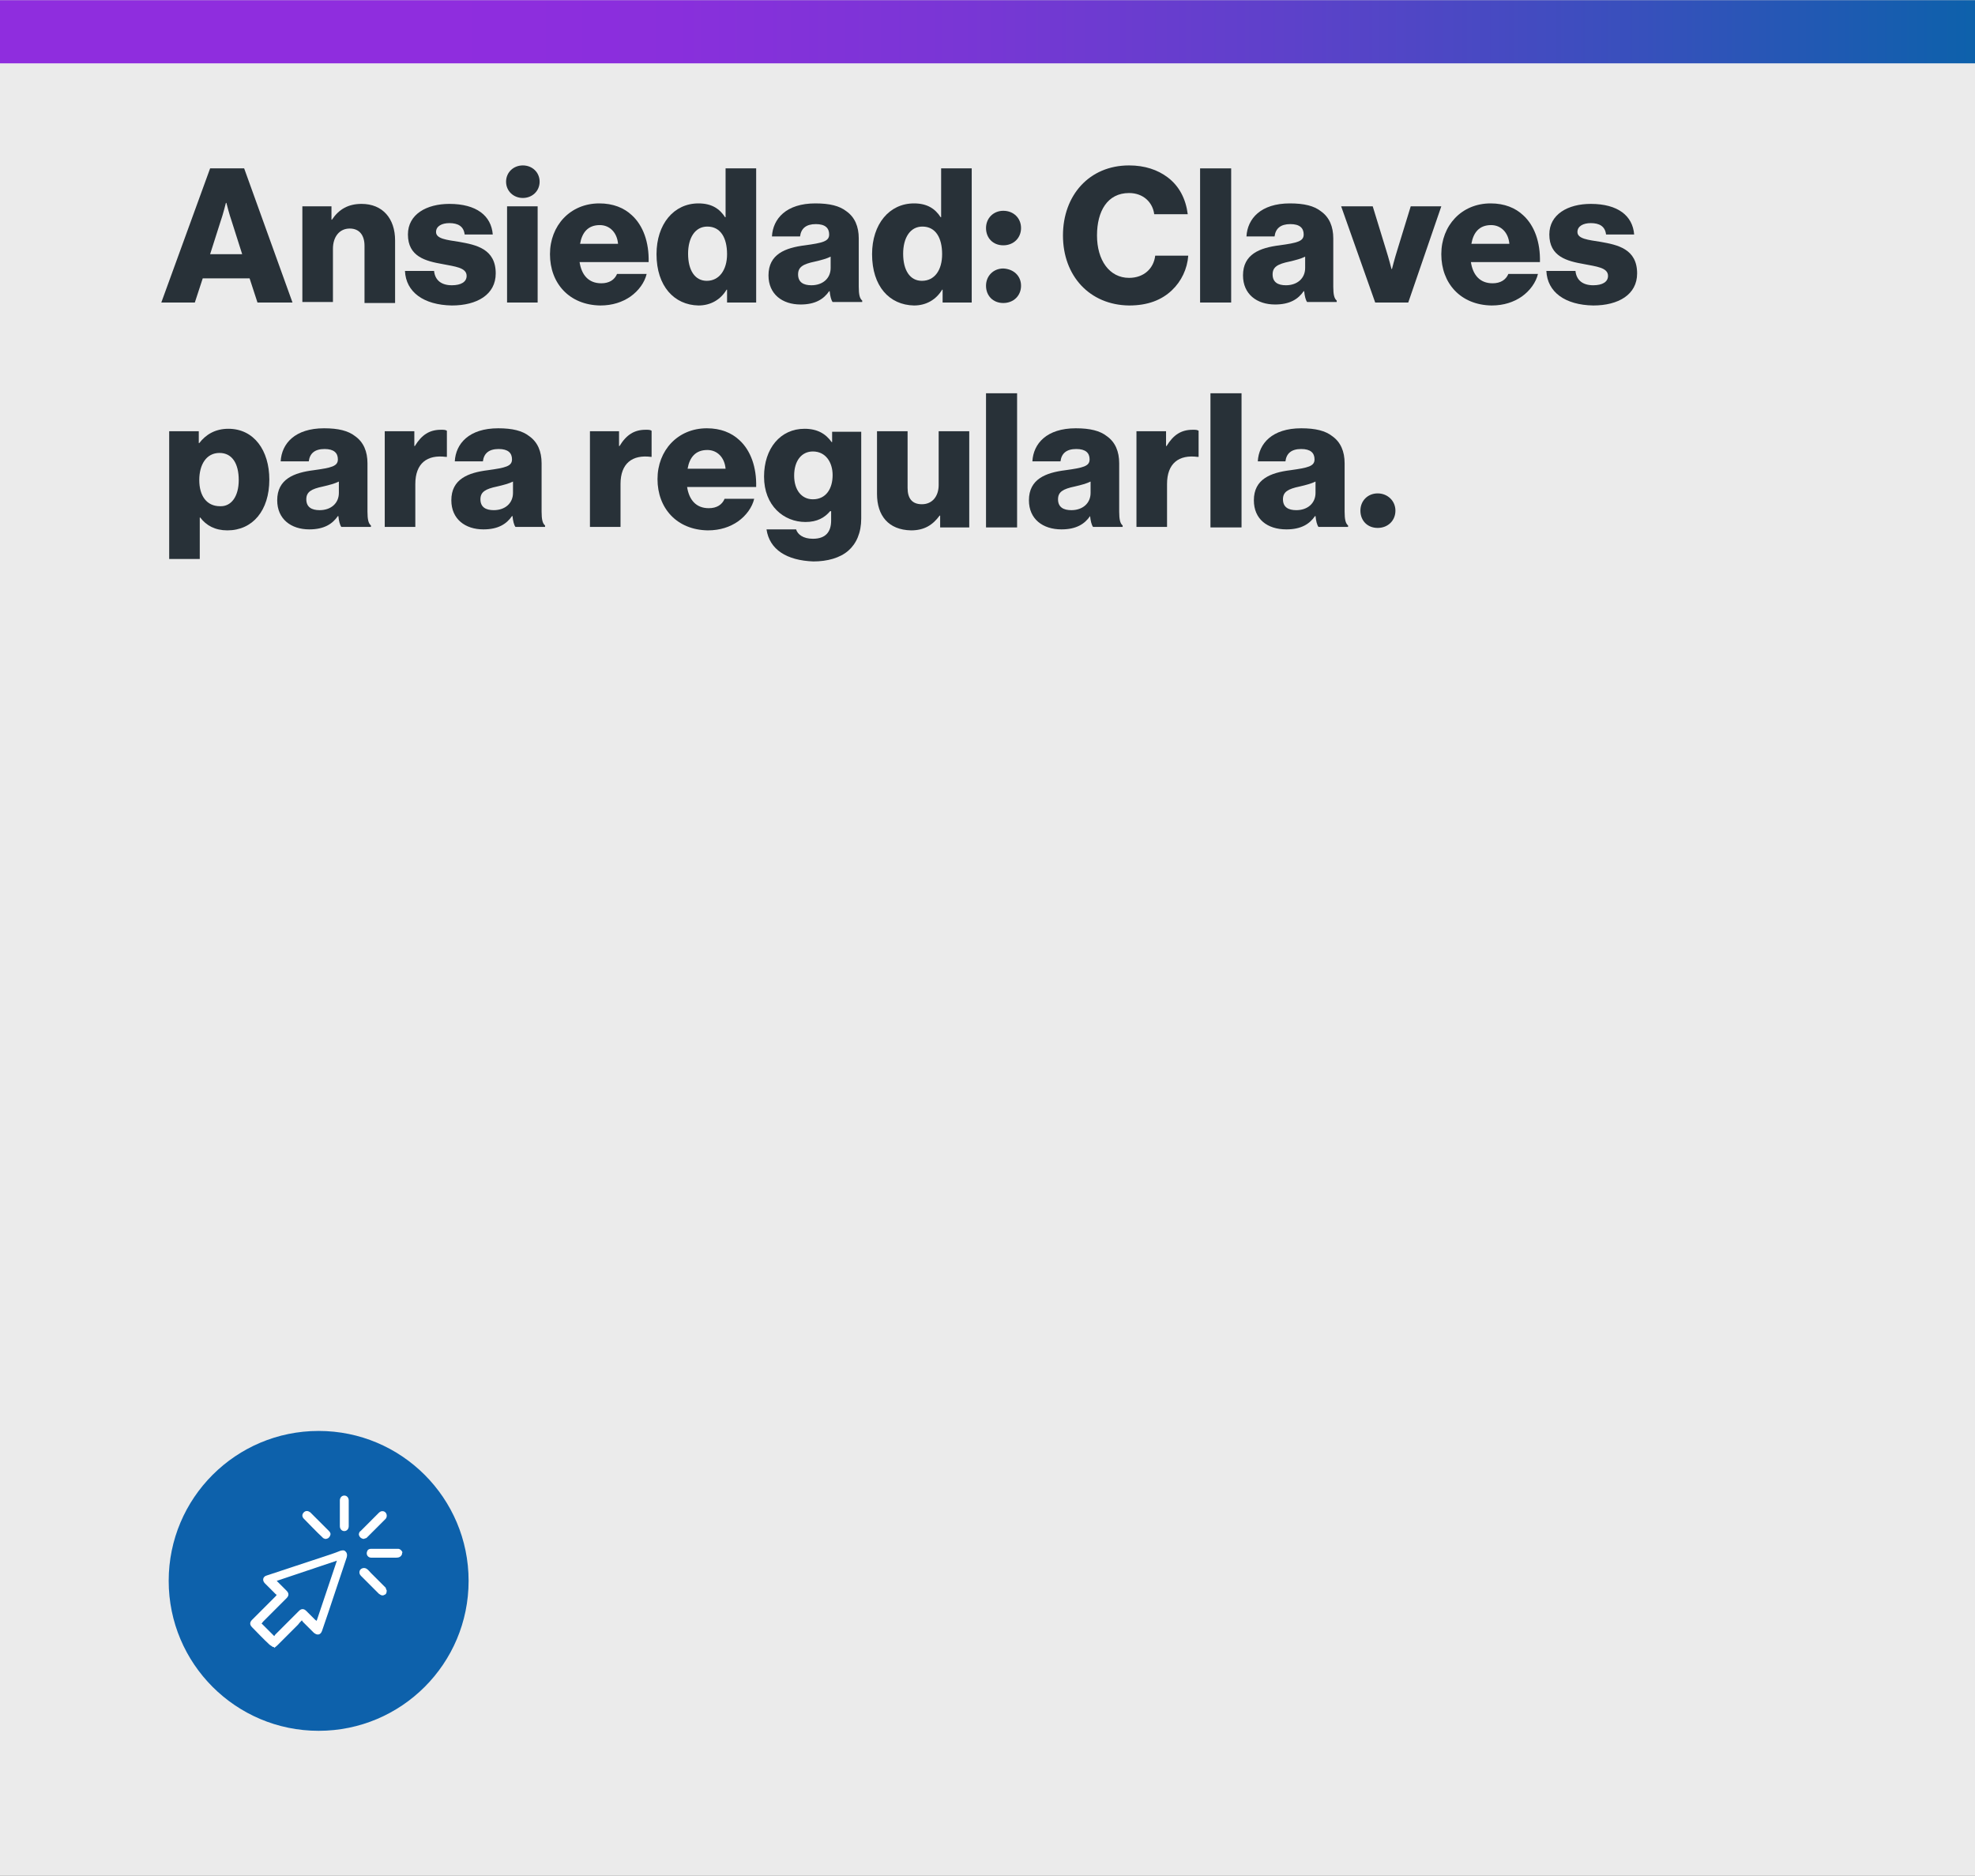 <?xml version="1.0" encoding="UTF-8"?>
<svg xmlns="http://www.w3.org/2000/svg" xmlns:xlink="http://www.w3.org/1999/xlink" width="500px" height="475px" viewBox="0 0 500 475" version="1.1">
<rect x="0" y="0" width="500" height="475" fill="#808080" stroke="none"/>
<defs>
<linearGradient id="linear0" gradientUnits="userSpaceOnUse" x1="0" y1="6.375" x2="400.405" y2="6.375" gradientTransform="matrix(1.249,0,0,1.249,0,0.05)">
<stop offset="0.23" style="stop-color:rgb(56.078%,17.647%,87.059%);stop-opacity:1;"/>
<stop offset="0.341" style="stop-color:rgb(53.725%,18.431%,86.275%);stop-opacity:1;"/>
<stop offset="0.487" style="stop-color:rgb(47.451%,21.176%,83.529%);stop-opacity:1;"/>
<stop offset="0.653" style="stop-color:rgb(36.471%,25.49%,79.216%);stop-opacity:1;"/>
<stop offset="0.832" style="stop-color:rgb(21.569%,31.373%,73.725%);stop-opacity:1;"/>
<stop offset="1" style="stop-color:rgb(5.098%,38.039%,67.059%);stop-opacity:1;"/>
</linearGradient>
</defs>
<g id="surface1">
<path style=" stroke:none;fill-rule:nonzero;fill:rgb(92.157%,92.157%,92.157%);fill-opacity:1;" d="M 0 0.051 L 500 0.051 L 500 474.949 L 0 474.949 Z M 0 0.051 "/>
<path style=" stroke:none;fill-rule:nonzero;fill:rgb(15.686%,19.216%,21.961%);fill-opacity:1;" d="M 53.195 42.633 L 61.812 42.633 L 74.051 76.598 L 65.184 76.598 L 63.188 70.48 L 51.324 70.48 L 49.324 76.598 L 40.836 76.598 Z M 61.312 64.359 L 58.691 56.117 C 58.066 54.371 57.316 51.375 57.316 51.375 L 57.191 51.375 C 57.191 51.375 56.445 54.371 55.82 56.117 L 53.195 64.359 Z M 61.312 64.359 "/>
<path style=" stroke:none;fill-rule:nonzero;fill:rgb(15.686%,19.216%,21.961%);fill-opacity:1;" d="M 76.422 52.246 L 83.918 52.246 L 83.918 55.621 L 84.039 55.621 C 85.789 52.996 88.16 51.625 91.535 51.625 C 96.902 51.625 100.023 55.371 100.023 60.863 L 100.023 76.723 L 92.281 76.723 L 92.281 62.238 C 92.281 59.617 91.035 57.867 88.535 57.867 C 85.914 57.867 84.289 59.988 84.289 62.988 L 84.289 76.473 L 76.547 76.473 L 76.547 52.246 Z M 76.422 52.246 "/>
<path style=" stroke:none;fill-rule:nonzero;fill:rgb(15.686%,19.216%,21.961%);fill-opacity:1;" d="M 102.523 68.605 L 109.891 68.605 C 110.141 70.98 111.762 72.227 114.387 72.227 C 116.758 72.227 118.133 71.355 118.133 69.855 C 118.133 67.73 115.137 67.484 112.012 66.859 C 107.766 66.109 103.273 64.984 103.273 59.367 C 103.273 54.246 108.016 51.625 113.762 51.625 C 120.629 51.625 124.375 54.621 124.75 59.367 L 117.633 59.367 C 117.383 57.242 115.883 56.492 113.762 56.492 C 111.887 56.492 110.391 57.242 110.391 58.742 C 110.391 60.488 113.137 60.738 116.258 61.238 C 120.504 61.988 125.5 62.988 125.5 69.23 C 125.5 74.602 120.754 77.348 114.387 77.348 C 107.27 77.223 102.773 73.977 102.523 68.605 Z M 102.523 68.605 "/>
<path style=" stroke:none;fill-rule:nonzero;fill:rgb(15.686%,19.216%,21.961%);fill-opacity:1;" d="M 136.613 46.004 C 136.613 48.375 134.742 50.125 132.367 50.125 C 129.996 50.125 128.121 48.375 128.121 46.004 C 128.121 43.633 129.996 41.883 132.367 41.883 C 134.742 41.883 136.613 43.633 136.613 46.004 Z M 128.371 52.246 L 136.113 52.246 L 136.113 76.598 L 128.371 76.598 Z M 128.371 52.246 "/>
<path style=" stroke:none;fill-rule:nonzero;fill:rgb(15.686%,19.216%,21.961%);fill-opacity:1;" d="M 139.234 64.359 C 139.234 57.117 144.355 51.5 151.723 51.5 C 155.219 51.5 157.969 52.621 159.965 54.496 C 162.836 57.117 164.336 61.363 164.211 66.359 L 146.727 66.359 C 147.227 69.605 148.977 71.727 152.223 71.727 C 154.223 71.727 155.594 70.855 156.219 69.355 L 163.711 69.355 C 163.211 71.48 161.715 73.602 159.59 75.102 C 157.594 76.473 155.094 77.348 151.973 77.348 C 144.105 77.223 139.234 71.727 139.234 64.359 Z M 156.469 61.738 C 156.219 58.867 154.344 56.992 151.848 56.992 C 148.852 56.992 147.352 58.867 146.852 61.738 Z M 156.469 61.738 "/>
<path style=" stroke:none;fill-rule:nonzero;fill:rgb(15.686%,19.216%,21.961%);fill-opacity:1;" d="M 166.207 64.359 C 166.207 56.742 170.578 51.5 176.824 51.5 C 180.195 51.5 182.191 52.871 183.566 54.996 L 183.691 54.996 L 183.691 42.633 L 191.434 42.633 L 191.434 76.598 L 184.066 76.598 L 184.066 73.352 L 183.941 73.352 C 182.441 75.848 179.945 77.348 176.824 77.348 C 170.703 77.223 166.207 72.477 166.207 64.359 Z M 184.066 64.359 C 184.066 60.238 182.441 57.367 179.07 57.367 C 175.949 57.367 174.199 60.238 174.199 64.234 C 174.199 68.48 175.949 71.105 178.945 71.105 C 182.066 71.105 184.066 68.355 184.066 64.359 Z M 184.066 64.359 "/>
<path style=" stroke:none;fill-rule:nonzero;fill:rgb(15.686%,19.216%,21.961%);fill-opacity:1;" d="M 194.555 69.73 C 194.555 64.359 198.801 62.738 203.797 62.113 C 208.293 61.488 209.914 61.113 209.914 59.367 C 209.914 57.742 208.918 56.742 206.543 56.742 C 204.047 56.742 202.797 57.867 202.547 59.863 L 195.43 59.863 C 195.68 55.371 199.051 51.5 206.418 51.5 C 210.039 51.5 212.539 52.121 214.285 53.496 C 216.41 54.996 217.406 57.367 217.406 60.363 L 217.406 72.602 C 217.406 74.602 217.656 75.598 218.281 76.098 L 218.281 76.473 L 210.789 76.473 C 210.414 75.973 210.164 74.977 210.039 73.727 L 209.914 73.727 C 208.543 75.723 206.418 77.098 202.672 77.098 C 198.051 77.098 194.555 74.477 194.555 69.73 Z M 210.289 67.855 L 210.289 64.984 C 209.289 65.484 207.918 65.859 206.293 66.234 C 203.297 66.859 202.047 67.605 202.047 69.48 C 202.047 71.48 203.422 72.227 205.418 72.227 C 208.293 72.227 210.289 70.48 210.289 67.855 Z M 210.289 67.855 "/>
<path style=" stroke:none;fill-rule:nonzero;fill:rgb(15.686%,19.216%,21.961%);fill-opacity:1;" d="M 220.777 64.359 C 220.777 56.742 225.148 51.5 231.395 51.5 C 234.766 51.5 236.762 52.871 238.137 54.996 L 238.262 54.996 L 238.262 42.633 L 246.004 42.633 L 246.004 76.598 L 238.637 76.598 L 238.637 73.352 L 238.512 73.352 C 237.012 75.848 234.516 77.348 231.395 77.348 C 225.148 77.223 220.777 72.477 220.777 64.359 Z M 238.512 64.359 C 238.512 60.238 236.887 57.367 233.516 57.367 C 230.395 57.367 228.645 60.238 228.645 64.234 C 228.645 68.48 230.395 71.105 233.391 71.105 C 236.637 71.105 238.512 68.355 238.512 64.359 Z M 238.512 64.359 "/>
<path style=" stroke:none;fill-rule:nonzero;fill:rgb(15.686%,19.216%,21.961%);fill-opacity:1;" d="M 258.492 57.742 C 258.492 60.238 256.617 62.113 253.996 62.113 C 251.375 62.113 249.625 60.238 249.625 57.742 C 249.625 55.246 251.5 53.371 253.996 53.371 C 256.617 53.371 258.492 55.246 258.492 57.742 Z M 258.492 72.352 C 258.492 74.852 256.617 76.723 253.996 76.723 C 251.375 76.723 249.625 74.852 249.625 72.352 C 249.625 69.855 251.5 67.98 253.996 67.98 C 256.617 68.105 258.492 69.855 258.492 72.352 Z M 258.492 72.352 "/>
<path style=" stroke:none;fill-rule:nonzero;fill:rgb(15.686%,19.216%,21.961%);fill-opacity:1;" d="M 269.105 59.617 C 269.105 49.5 275.723 41.883 285.84 41.883 C 289.836 41.883 293.082 43.008 295.578 44.879 C 298.578 47.129 300.199 50.375 300.699 54.246 L 292.207 54.246 C 291.832 51.25 289.461 48.875 285.84 48.875 C 280.344 48.875 277.723 53.496 277.723 59.617 C 277.723 65.859 280.844 70.355 285.84 70.355 C 289.586 70.355 292.082 67.98 292.457 64.734 L 300.824 64.734 C 300.574 68.105 299.074 71.23 296.703 73.477 C 294.082 75.973 290.586 77.348 285.84 77.348 C 275.848 77.223 269.105 69.855 269.105 59.617 Z M 269.105 59.617 "/>
<path style=" stroke:none;fill-rule:nonzero;fill:rgb(15.686%,19.216%,21.961%);fill-opacity:1;" d="M 303.82 42.633 L 311.688 42.633 L 311.688 76.598 L 303.82 76.598 Z M 303.82 42.633 "/>
<path style=" stroke:none;fill-rule:nonzero;fill:rgb(15.686%,19.216%,21.961%);fill-opacity:1;" d="M 314.684 69.73 C 314.684 64.359 318.93 62.738 323.926 62.113 C 328.422 61.488 330.047 61.113 330.047 59.367 C 330.047 57.742 329.047 56.742 326.672 56.742 C 324.176 56.742 322.926 57.867 322.676 59.863 L 315.559 59.863 C 315.809 55.371 319.18 51.5 326.547 51.5 C 330.168 51.5 332.668 52.121 334.414 53.496 C 336.539 54.996 337.539 57.367 337.539 60.363 L 337.539 72.602 C 337.539 74.602 337.789 75.598 338.41 76.098 L 338.41 76.473 L 330.918 76.473 C 330.543 75.973 330.293 74.977 330.168 73.727 L 330.047 73.727 C 328.672 75.723 326.547 77.098 322.801 77.098 C 318.184 77.098 314.684 74.477 314.684 69.73 Z M 330.418 67.855 L 330.418 64.984 C 329.422 65.484 328.047 65.859 326.422 66.234 C 323.426 66.859 322.18 67.605 322.18 69.48 C 322.18 71.48 323.551 72.227 325.551 72.227 C 328.422 72.227 330.418 70.48 330.418 67.855 Z M 330.418 67.855 "/>
<path style=" stroke:none;fill-rule:nonzero;fill:rgb(15.686%,19.216%,21.961%);fill-opacity:1;" d="M 339.535 52.246 L 347.527 52.246 L 350.898 63.238 C 351.648 65.609 352.273 68.105 352.273 68.105 L 352.398 68.105 C 352.398 68.105 353.023 65.609 353.77 63.238 L 357.145 52.246 L 364.887 52.246 L 356.52 76.598 L 348.152 76.598 Z M 339.535 52.246 "/>
<path style=" stroke:none;fill-rule:nonzero;fill:rgb(15.686%,19.216%,21.961%);fill-opacity:1;" d="M 364.887 64.359 C 364.887 57.117 370.004 51.5 377.371 51.5 C 380.867 51.5 383.617 52.621 385.613 54.496 C 388.488 57.117 389.984 61.363 389.859 66.359 L 372.379 66.359 C 372.879 69.605 374.625 71.727 377.871 71.727 C 379.871 71.727 381.242 70.855 381.867 69.355 L 389.359 69.355 C 388.859 71.48 387.363 73.602 385.238 75.102 C 383.242 76.473 380.746 77.348 377.621 77.348 C 369.754 77.223 364.887 71.727 364.887 64.359 Z M 382.117 61.738 C 381.867 58.867 379.996 56.992 377.496 56.992 C 374.5 56.992 373.004 58.867 372.504 61.738 Z M 382.117 61.738 "/>
<path style=" stroke:none;fill-rule:nonzero;fill:rgb(15.686%,19.216%,21.961%);fill-opacity:1;" d="M 391.484 68.605 L 398.852 68.605 C 399.102 70.98 400.723 72.227 403.348 72.227 C 405.719 72.227 407.094 71.355 407.094 69.855 C 407.094 67.73 404.098 67.484 400.973 66.859 C 396.727 66.109 392.234 64.984 392.234 59.367 C 392.234 54.246 396.977 51.625 402.723 51.625 C 409.59 51.625 413.336 54.621 413.711 59.367 L 406.594 59.367 C 406.344 57.242 404.844 56.492 402.723 56.492 C 400.848 56.492 399.352 57.242 399.352 58.742 C 399.352 60.488 402.098 60.738 405.219 61.238 C 409.465 61.988 414.461 62.988 414.461 69.23 C 414.461 74.602 409.715 77.348 403.348 77.348 C 396.23 77.223 391.734 73.977 391.484 68.605 Z M 391.484 68.605 "/>
<path style=" stroke:none;fill-rule:nonzero;fill:rgb(15.686%,19.216%,21.961%);fill-opacity:1;" d="M 42.957 109.191 L 50.324 109.191 L 50.324 112.188 L 50.449 112.188 C 52.074 110.066 54.445 108.566 57.816 108.566 C 64.312 108.566 68.184 114.062 68.184 121.43 C 68.184 129.297 63.938 134.289 57.566 134.289 C 54.445 134.289 52.199 133.043 50.699 131.043 L 50.574 131.043 L 50.574 141.535 L 42.832 141.535 L 42.832 109.191 Z M 60.441 121.555 C 60.441 117.434 58.816 114.684 55.57 114.684 C 52.199 114.684 50.449 117.684 50.449 121.555 C 50.449 125.551 52.324 128.172 55.695 128.172 C 58.566 128.297 60.441 125.676 60.441 121.555 Z M 60.441 121.555 "/>
<path style=" stroke:none;fill-rule:nonzero;fill:rgb(15.686%,19.216%,21.961%);fill-opacity:1;" d="M 70.18 126.672 C 70.18 121.305 74.426 119.68 79.422 119.055 C 83.918 118.43 85.539 118.059 85.539 116.309 C 85.539 114.684 84.539 113.688 82.168 113.688 C 79.672 113.688 78.422 114.809 78.172 116.809 L 71.055 116.809 C 71.305 112.312 74.676 108.441 82.043 108.441 C 85.664 108.441 88.16 109.066 89.91 110.441 C 92.031 111.938 93.031 114.312 93.031 117.309 L 93.031 129.547 C 93.031 131.543 93.281 132.543 93.906 133.043 L 93.906 133.418 L 86.414 133.418 C 86.039 132.918 85.789 131.918 85.664 130.668 L 85.539 130.668 C 84.164 132.668 82.043 134.039 78.297 134.039 C 73.676 134.039 70.18 131.418 70.18 126.672 Z M 85.789 124.801 L 85.789 121.93 C 84.789 122.426 83.418 122.801 81.793 123.176 C 78.797 123.801 77.547 124.551 77.547 126.422 C 77.547 128.422 78.922 129.172 80.918 129.172 C 83.793 129.172 85.789 127.422 85.789 124.801 Z M 85.789 124.801 "/>
<path style=" stroke:none;fill-rule:nonzero;fill:rgb(15.686%,19.216%,21.961%);fill-opacity:1;" d="M 97.402 109.191 L 104.895 109.191 L 104.895 112.938 L 105.02 112.938 C 106.77 110.066 108.766 108.816 111.637 108.816 C 112.387 108.816 112.762 108.816 113.137 109.066 L 113.137 115.684 L 112.887 115.684 C 108.141 115.059 105.145 117.309 105.145 122.551 L 105.145 133.418 L 97.402 133.418 Z M 97.402 109.191 "/>
<path style=" stroke:none;fill-rule:nonzero;fill:rgb(15.686%,19.216%,21.961%);fill-opacity:1;" d="M 114.262 126.672 C 114.262 121.305 118.508 119.68 123.5 119.055 C 127.996 118.43 129.621 118.059 129.621 116.309 C 129.621 114.684 128.621 113.688 126.25 113.688 C 123.75 113.688 122.504 114.809 122.254 116.809 L 115.137 116.809 C 115.383 112.312 118.758 108.441 126.125 108.441 C 129.746 108.441 132.242 109.066 133.992 110.441 C 136.113 111.938 137.113 114.312 137.113 117.309 L 137.113 129.547 C 137.113 131.543 137.363 132.543 137.988 133.043 L 137.988 133.418 L 130.496 133.418 C 130.121 132.918 129.871 131.918 129.746 130.668 L 129.621 130.668 C 128.246 132.668 126.125 134.039 122.379 134.039 C 117.758 134.039 114.262 131.418 114.262 126.672 Z M 129.871 124.801 L 129.871 121.93 C 128.871 122.426 127.496 122.801 125.875 123.176 C 122.879 123.801 121.629 124.551 121.629 126.422 C 121.629 128.422 123.004 129.172 125 129.172 C 127.871 129.172 129.871 127.422 129.871 124.801 Z M 129.871 124.801 "/>
<path style=" stroke:none;fill-rule:nonzero;fill:rgb(15.686%,19.216%,21.961%);fill-opacity:1;" d="M 149.352 109.191 L 156.719 109.191 L 156.719 112.938 L 156.844 112.938 C 158.59 110.066 160.59 108.816 163.461 108.816 C 164.211 108.816 164.586 108.816 164.961 109.066 L 164.961 115.684 L 164.836 115.684 C 160.09 115.059 157.094 117.309 157.094 122.551 L 157.094 133.418 L 149.352 133.418 Z M 149.352 109.191 "/>
<path style=" stroke:none;fill-rule:nonzero;fill:rgb(15.686%,19.216%,21.961%);fill-opacity:1;" d="M 166.457 121.305 C 166.457 114.062 171.578 108.441 178.945 108.441 C 182.441 108.441 185.191 109.566 187.188 111.438 C 190.059 114.062 191.559 118.309 191.434 123.301 L 173.949 123.301 C 174.449 126.547 176.199 128.672 179.445 128.672 C 181.445 128.672 182.816 127.797 183.441 126.297 L 190.934 126.297 C 190.434 128.422 188.938 130.543 186.812 132.043 C 184.816 133.418 182.316 134.289 179.195 134.289 C 171.328 134.164 166.457 128.672 166.457 121.305 Z M 183.691 118.68 C 183.441 115.809 181.57 113.938 179.07 113.938 C 176.074 113.938 174.574 115.809 174.074 118.68 Z M 183.691 118.68 "/>
<path style=" stroke:none;fill-rule:nonzero;fill:rgb(15.686%,19.216%,21.961%);fill-opacity:1;" d="M 194.055 134.039 L 201.547 134.039 C 201.922 135.289 203.297 136.414 205.793 136.414 C 209.039 136.414 210.414 134.664 210.414 131.793 L 210.414 129.422 L 210.164 129.422 C 208.793 131.043 206.918 132.168 203.922 132.168 C 198.426 132.168 193.43 128.047 193.43 120.68 C 193.43 113.562 197.551 108.566 203.672 108.566 C 206.918 108.566 209.039 109.816 210.539 111.938 L 210.664 111.938 L 210.664 109.316 L 218.031 109.316 L 218.031 131.293 C 218.031 134.914 216.785 137.664 214.785 139.41 C 212.664 141.285 209.414 142.156 205.918 142.156 C 199.176 141.906 194.805 139.16 194.055 134.039 Z M 210.789 120.305 C 210.789 117.059 209.039 114.312 205.793 114.312 C 202.922 114.312 201.051 116.684 201.051 120.43 C 201.051 124.051 202.922 126.422 205.793 126.422 C 209.164 126.422 210.789 123.676 210.789 120.305 Z M 210.789 120.305 "/>
<path style=" stroke:none;fill-rule:nonzero;fill:rgb(15.686%,19.216%,21.961%);fill-opacity:1;" d="M 222.027 125.051 L 222.027 109.191 L 229.77 109.191 L 229.77 123.551 C 229.77 126.176 230.895 127.672 233.391 127.672 C 236.016 127.672 237.637 125.676 237.637 122.801 L 237.637 109.191 L 245.379 109.191 L 245.379 133.543 L 238.012 133.543 L 238.012 130.543 L 237.887 130.543 C 236.141 132.918 234.016 134.289 230.645 134.289 C 224.898 134.164 222.027 130.543 222.027 125.051 Z M 222.027 125.051 "/>
<path style=" stroke:none;fill-rule:nonzero;fill:rgb(15.686%,19.216%,21.961%);fill-opacity:1;" d="M 249.625 99.574 L 257.492 99.574 L 257.492 133.543 L 249.625 133.543 Z M 249.625 99.574 "/>
<path style=" stroke:none;fill-rule:nonzero;fill:rgb(15.686%,19.216%,21.961%);fill-opacity:1;" d="M 260.488 126.672 C 260.488 121.305 264.734 119.68 269.73 119.055 C 274.227 118.43 275.848 118.059 275.848 116.309 C 275.848 114.684 274.852 113.688 272.477 113.688 C 269.98 113.688 268.73 114.809 268.48 116.809 L 261.363 116.809 C 261.613 112.312 264.984 108.441 272.352 108.441 C 275.973 108.441 278.473 109.066 280.219 110.441 C 282.344 111.938 283.34 114.312 283.34 117.309 L 283.34 129.547 C 283.34 131.543 283.59 132.543 284.215 133.043 L 284.215 133.418 L 276.723 133.418 C 276.348 132.918 276.098 131.918 275.973 130.668 C 274.602 132.668 272.477 134.039 268.73 134.039 C 263.984 134.039 260.488 131.418 260.488 126.672 Z M 276.098 124.801 L 276.098 121.93 C 275.102 122.426 273.727 122.801 272.102 123.176 C 269.105 123.801 267.855 124.551 267.855 126.422 C 267.855 128.422 269.23 129.172 271.23 129.172 C 274.102 129.172 276.098 127.422 276.098 124.801 Z M 276.098 124.801 "/>
<path style=" stroke:none;fill-rule:nonzero;fill:rgb(15.686%,19.216%,21.961%);fill-opacity:1;" d="M 287.836 109.191 L 295.203 109.191 L 295.203 112.938 L 295.328 112.938 C 297.078 110.066 299.074 108.816 301.949 108.816 C 302.699 108.816 303.07 108.816 303.445 109.066 L 303.445 115.684 L 303.195 115.684 C 298.453 115.059 295.453 117.309 295.453 122.551 L 295.453 133.418 L 287.711 133.418 L 287.711 109.191 Z M 287.836 109.191 "/>
<path style=" stroke:none;fill-rule:nonzero;fill:rgb(15.686%,19.216%,21.961%);fill-opacity:1;" d="M 306.445 99.574 L 314.312 99.574 L 314.312 133.543 L 306.445 133.543 Z M 306.445 99.574 "/>
<path style=" stroke:none;fill-rule:nonzero;fill:rgb(15.686%,19.216%,21.961%);fill-opacity:1;" d="M 317.434 126.672 C 317.434 121.305 321.68 119.68 326.672 119.055 C 331.168 118.43 332.793 118.059 332.793 116.309 C 332.793 114.684 331.793 113.688 329.422 113.688 C 326.922 113.688 325.676 114.809 325.426 116.809 L 318.43 116.809 C 318.68 112.312 322.055 108.441 329.422 108.441 C 333.043 108.441 335.539 109.066 337.289 110.441 C 339.41 111.938 340.41 114.312 340.41 117.309 L 340.41 129.547 C 340.41 131.543 340.66 132.543 341.285 133.043 L 341.285 133.418 L 333.793 133.418 C 333.418 132.918 333.168 131.918 333.043 130.668 L 332.918 130.668 C 331.543 132.668 329.422 134.039 325.676 134.039 C 320.805 134.039 317.434 131.418 317.434 126.672 Z M 333.043 124.801 L 333.043 121.93 C 332.043 122.426 330.668 122.801 329.047 123.176 C 326.051 123.801 324.801 124.551 324.801 126.422 C 324.801 128.422 326.176 129.172 328.172 129.172 C 331.043 129.172 333.043 127.422 333.043 124.801 Z M 333.043 124.801 "/>
<path style=" stroke:none;fill-rule:nonzero;fill:rgb(15.686%,19.216%,21.961%);fill-opacity:1;" d="M 353.273 129.297 C 353.273 131.793 351.398 133.668 348.777 133.668 C 346.152 133.668 344.406 131.793 344.406 129.297 C 344.406 126.797 346.277 124.926 348.777 124.926 C 351.273 124.926 353.273 126.797 353.273 129.297 Z M 353.273 129.297 "/>
<path style=" stroke:none;fill-rule:nonzero;fill:url(#linear0);" d="M 0 0.051 L 500 0.051 L 500 16.035 L 0 16.035 Z M 0 0.051 "/>
<path style=" stroke:none;fill-rule:nonzero;fill:rgb(5.098%,38.039%,67.059%);fill-opacity:1;" d="M 118.633 400.273 C 118.633 379.309 101.637 362.312 80.668 362.312 C 59.703 362.312 42.707 379.309 42.707 400.273 C 42.707 421.242 59.703 438.238 80.668 438.238 C 101.637 438.238 118.633 421.242 118.633 400.273 Z M 118.633 400.273 "/>
<path style=" stroke:none;fill-rule:nonzero;fill:rgb(100%,100%,100%);fill-opacity:1;" d="M 69.055 417.008 C 68.805 416.758 68.43 416.633 68.184 416.383 C 66.684 415.012 65.309 413.512 63.812 412.012 C 63.188 411.387 63.188 410.766 63.812 410.141 C 65.809 408.141 67.809 406.145 69.805 404.145 C 69.93 404.02 69.93 403.895 70.055 403.895 C 69.93 403.77 69.93 403.645 69.805 403.645 C 68.93 402.773 67.934 401.773 67.059 400.898 C 66.309 400.148 66.559 399.152 67.559 398.902 C 72.18 397.402 76.922 395.777 81.543 394.281 C 83.043 393.781 84.664 393.281 86.164 392.656 C 86.664 392.531 87.164 392.406 87.539 392.906 C 87.91 393.281 87.91 393.781 87.789 394.281 C 85.664 400.523 83.668 406.77 81.543 412.887 C 81.168 414.012 80.293 414.137 79.422 413.387 C 78.547 412.512 77.547 411.512 76.672 410.641 C 76.547 410.516 76.547 410.391 76.422 410.266 C 76.051 410.641 75.676 411.016 75.426 411.387 C 73.676 413.137 71.93 414.887 70.18 416.633 C 69.93 416.883 69.68 417.008 69.43 417.258 C 69.43 417.008 69.305 417.008 69.055 417.008 Z M 66.184 411.016 C 67.309 412.137 68.309 413.137 69.43 414.262 C 69.555 414.137 69.555 414.012 69.68 413.887 C 71.68 411.887 73.676 409.891 75.676 407.891 C 76.297 407.27 76.922 407.27 77.547 407.891 C 78.297 408.641 79.047 409.391 79.797 410.141 C 79.922 410.266 80.047 410.266 80.168 410.391 C 81.918 405.27 83.543 400.273 85.289 395.156 C 80.168 396.902 75.176 398.527 70.055 400.273 C 70.18 400.398 70.305 400.523 70.305 400.523 C 71.055 401.273 71.805 402.023 72.551 402.773 C 73.176 403.398 73.176 404.02 72.551 404.645 C 70.555 406.645 68.555 408.641 66.559 410.641 C 66.434 410.891 66.309 411.016 66.184 411.016 Z M 66.184 411.016 "/>
<path style=" stroke:none;fill-rule:nonzero;fill:rgb(100%,100%,100%);fill-opacity:1;" d="M 101.773 393.531 C 101.523 394.156 101.023 394.406 100.273 394.406 C 98.152 394.406 96.027 394.406 94.031 394.406 C 93.156 394.406 92.656 393.656 92.906 392.906 C 93.031 392.406 93.406 392.156 93.906 392.156 C 96.152 392.156 98.402 392.156 100.773 392.156 C 101.273 392.156 101.648 392.531 101.898 393.031 C 101.773 393.156 101.773 393.406 101.773 393.531 Z M 101.773 393.531 "/>
<path style=" stroke:none;fill-rule:nonzero;fill:rgb(100%,100%,100%);fill-opacity:1;" d="M 82.293 389.66 C 82.168 389.535 81.793 389.535 81.668 389.285 C 80.047 387.789 78.547 386.164 76.922 384.539 C 76.422 384.039 76.422 383.418 76.922 382.918 C 77.422 382.418 78.047 382.543 78.547 382.918 C 80.168 384.539 81.668 386.039 83.293 387.664 C 83.668 388.035 83.793 388.41 83.543 388.91 C 83.293 389.41 82.918 389.66 82.293 389.66 Z M 82.293 389.66 "/>
<path style=" stroke:none;fill-rule:nonzero;fill:rgb(100%,100%,100%);fill-opacity:1;" d="M 92.031 389.66 C 91.535 389.535 91.285 389.41 91.035 389.035 C 90.785 388.66 90.785 388.285 91.035 387.91 C 91.035 387.789 91.16 387.789 91.285 387.664 C 92.781 386.164 94.406 384.539 95.902 383.043 C 96.277 382.668 96.652 382.543 97.152 382.668 C 97.902 382.918 98.152 383.918 97.652 384.539 C 96.027 386.164 94.406 387.789 92.781 389.41 C 92.531 389.535 92.281 389.535 92.031 389.66 Z M 92.031 389.66 "/>
<path style=" stroke:none;fill-rule:nonzero;fill:rgb(100%,100%,100%);fill-opacity:1;" d="M 97.902 402.648 C 97.902 403.273 97.777 403.645 97.402 403.77 C 97.027 404.02 96.652 404.02 96.277 403.77 C 96.152 403.645 96.027 403.645 95.902 403.523 C 94.406 402.023 92.906 400.523 91.41 399.027 C 91.035 398.652 90.91 398.277 91.035 397.777 C 91.285 397.027 92.281 396.777 92.906 397.277 C 93.281 397.527 93.531 397.902 93.906 398.277 C 95.156 399.527 96.402 400.773 97.652 402.023 C 97.652 402.148 97.777 402.523 97.902 402.648 Z M 97.902 402.648 "/>
<path style=" stroke:none;fill-rule:nonzero;fill:rgb(100%,100%,100%);fill-opacity:1;" d="M 88.285 383.168 C 88.285 384.289 88.285 385.289 88.285 386.414 C 88.285 387.164 87.789 387.664 87.164 387.664 C 86.539 387.664 86.039 387.164 86.039 386.414 C 86.039 384.289 86.039 382.043 86.039 379.922 C 86.039 379.172 86.539 378.672 87.164 378.672 C 87.789 378.672 88.285 379.172 88.285 379.922 C 88.285 381.043 88.285 382.043 88.285 383.168 Z M 88.285 383.168 "/>
</g>
</svg>
